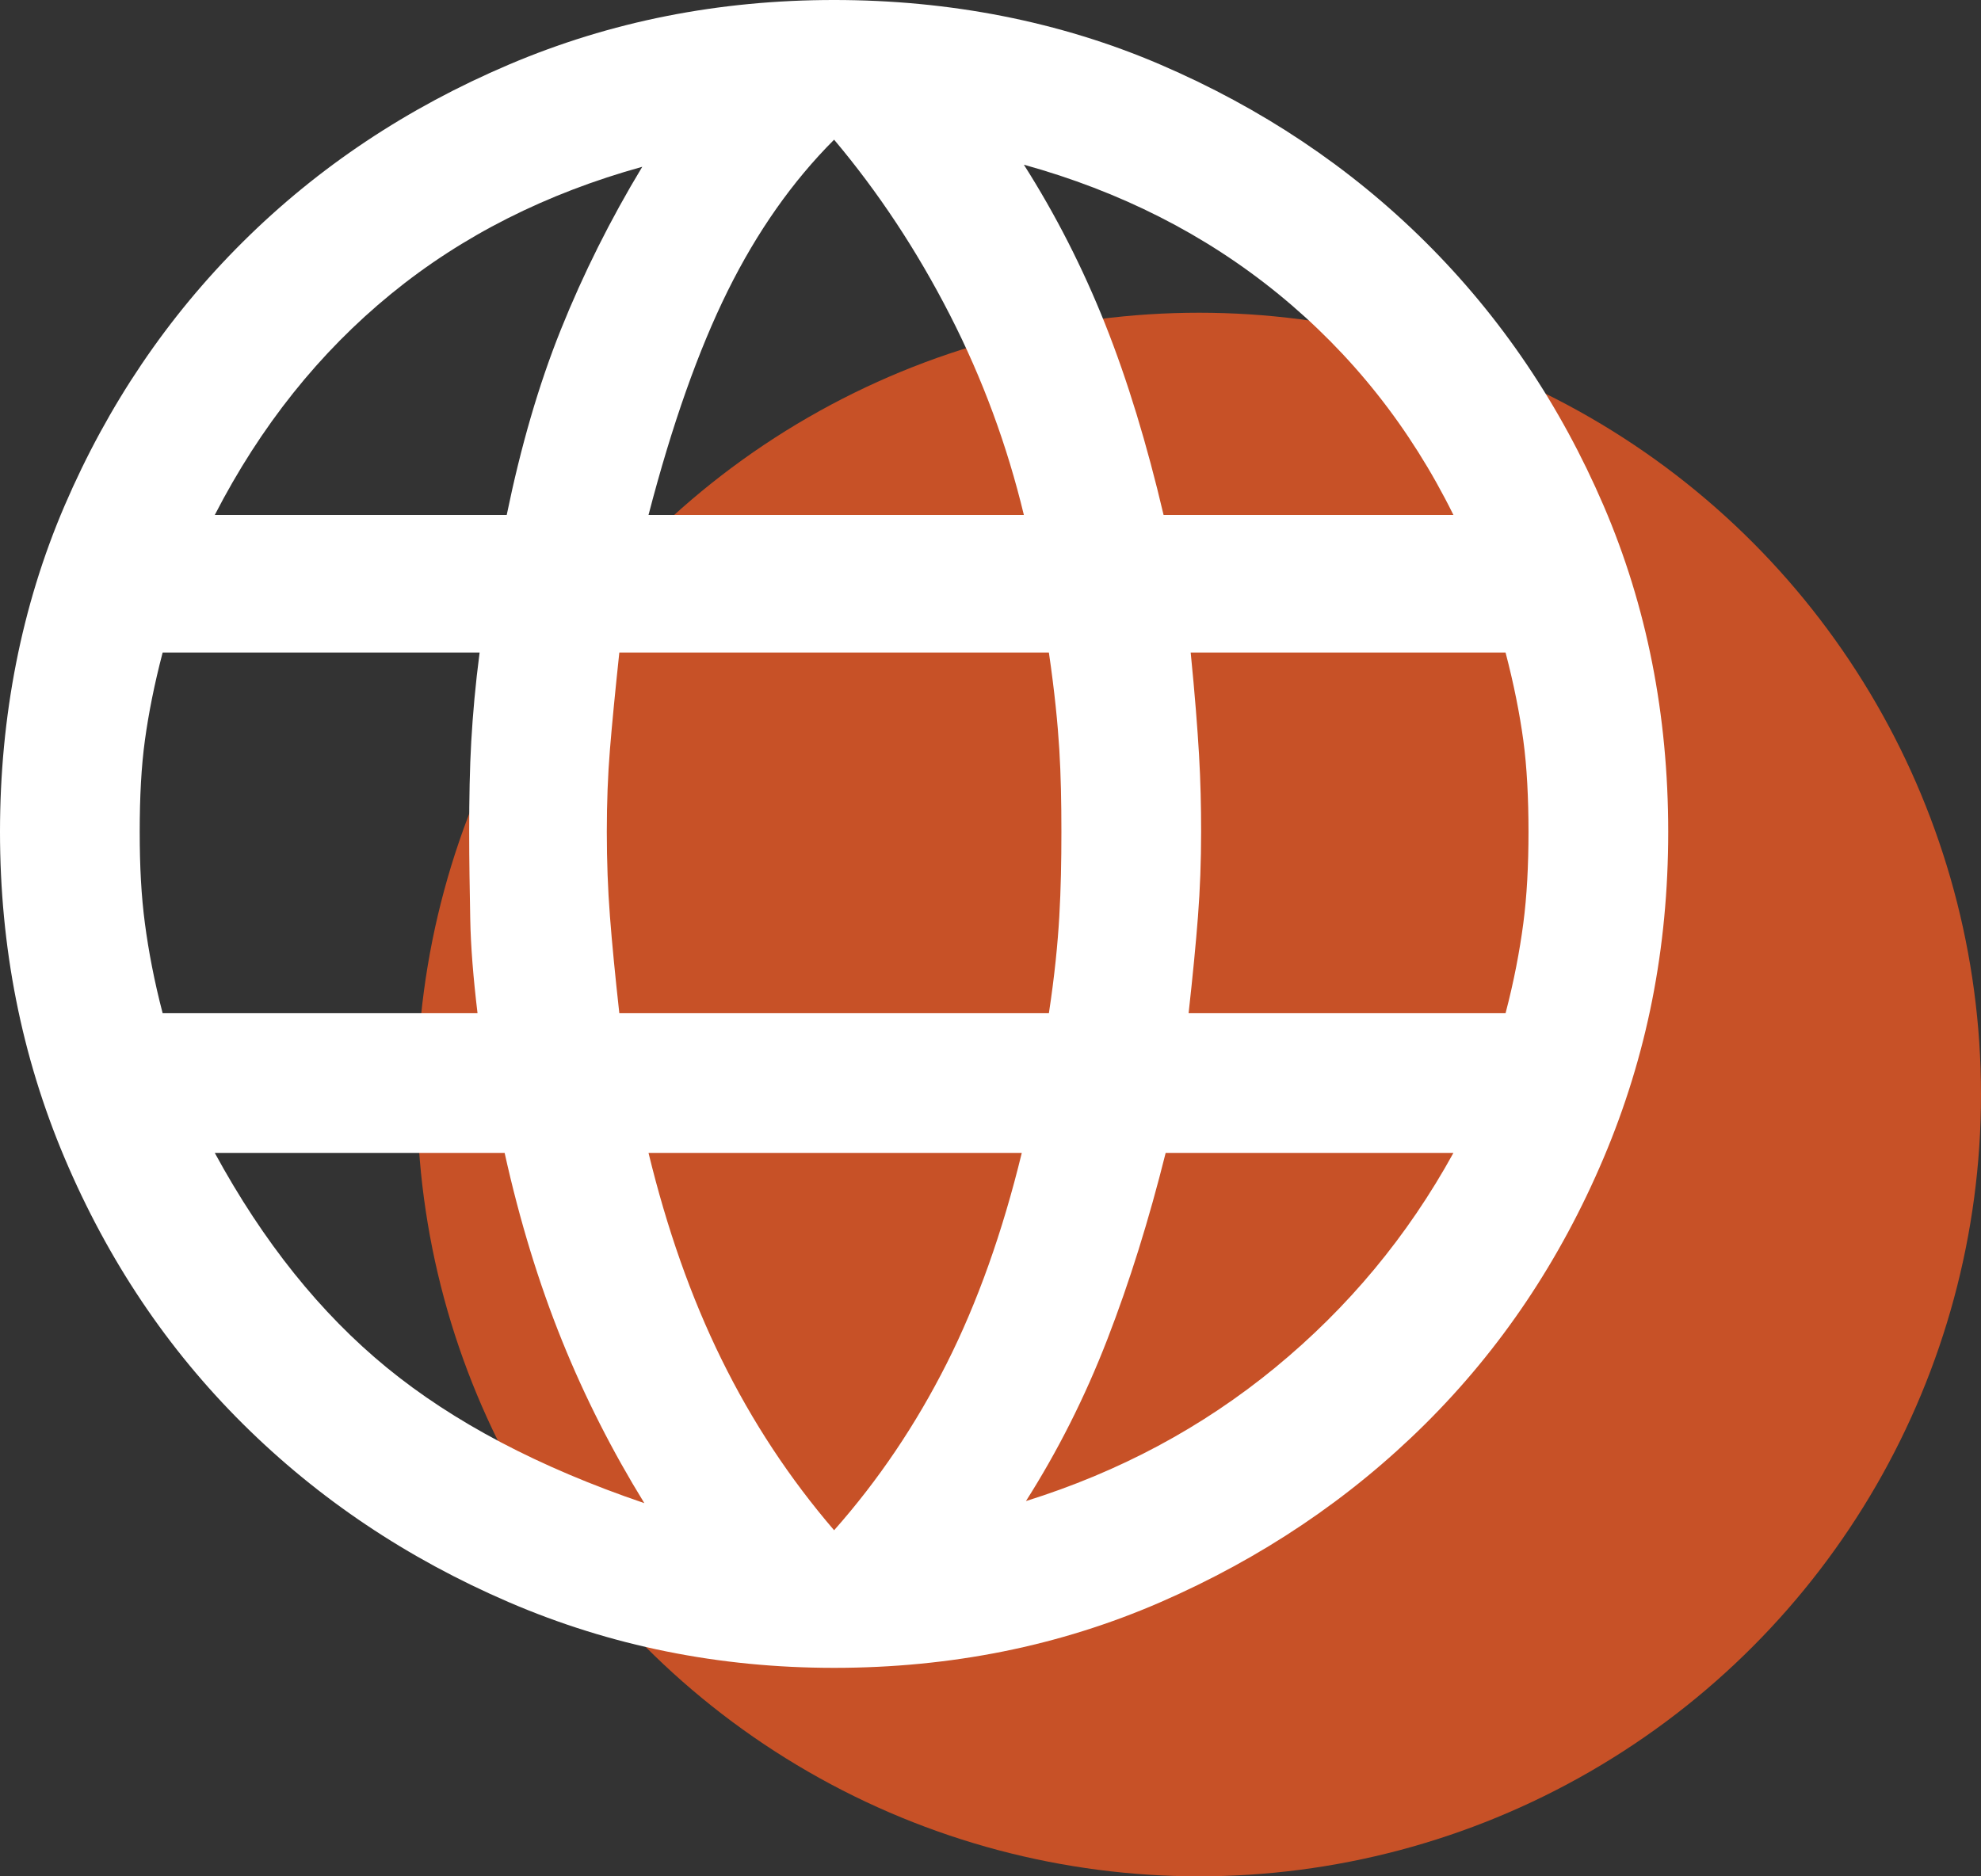 <?xml version="1.0" encoding="UTF-8"?><svg id="Layer_2" xmlns="http://www.w3.org/2000/svg" viewBox="0 0 38 36"><rect x="0" y="0" width="38" height="36" fill="#333333" stroke="none"/><defs><style>.cls-1{fill:#fff;}.cls-2{fill:#c75127;}</style></defs><g id="Reversed"><g id="globe-rev"><circle class="cls-2" cx="23" cy="21" r="15"/><path class="cls-1" d="M16,32c-2.21,0-4.29-.42-6.24-1.26-1.95-.84-3.65-1.98-5.1-3.42-1.45-1.44-2.59-3.14-3.42-5.1-.83-1.96-1.24-4.05-1.24-6.26s.41-4.33,1.24-6.26c.83-1.93,1.97-3.62,3.42-5.06,1.45-1.44,3.15-2.57,5.1-3.4,1.95-.83,4.03-1.24,6.24-1.24s4.33,.41,6.26,1.24c1.93,.83,3.63,1.96,5.08,3.4,1.45,1.44,2.59,3.13,3.42,5.06,.83,1.93,1.24,4.02,1.24,6.26s-.41,4.3-1.24,6.26c-.83,1.96-1.97,3.66-3.42,5.1-1.45,1.44-3.15,2.58-5.08,3.42-1.93,.84-4.02,1.26-6.26,1.26Zm0-2.64c.85-.96,1.57-2.03,2.16-3.2,.59-1.17,1.07-2.52,1.44-4.04h-7.16c.35,1.44,.81,2.76,1.4,3.96s1.31,2.29,2.16,3.28Zm-3.64-.52c-.61-.99-1.14-2.03-1.58-3.12-.44-1.09-.81-2.29-1.1-3.6H4.12c.93,1.71,2.03,3.08,3.3,4.12,1.27,1.04,2.91,1.91,4.94,2.6Zm7.32-.04c1.79-.56,3.38-1.41,4.78-2.56,1.4-1.15,2.54-2.52,3.42-4.12h-5.52c-.32,1.28-.69,2.47-1.12,3.58-.43,1.11-.95,2.14-1.56,3.1ZM3.12,19.44h6.04c-.08-.67-.13-1.27-.14-1.82-.01-.55-.02-1.1-.02-1.66,0-.64,.01-1.22,.04-1.74,.03-.52,.08-1.09,.16-1.7H3.12c-.16,.61-.27,1.17-.34,1.68s-.1,1.09-.1,1.76,.03,1.23,.1,1.76c.07,.53,.18,1.11,.34,1.72Zm8.76,0h8.24c.11-.72,.17-1.34,.2-1.86,.03-.52,.04-1.06,.04-1.62s-.01-1.09-.04-1.58c-.03-.49-.09-1.11-.2-1.86H11.88c-.08,.75-.14,1.37-.18,1.86-.04,.49-.06,1.02-.06,1.58s.02,1.1,.06,1.62c.04,.52,.1,1.14,.18,1.86Zm10.92,0h6.08c.16-.61,.27-1.19,.34-1.72,.07-.53,.1-1.12,.1-1.76s-.03-1.25-.1-1.76c-.07-.51-.18-1.07-.34-1.68h-6.04c.08,.8,.13,1.45,.16,1.96,.03,.51,.04,1,.04,1.48,0,.56-.02,1.1-.06,1.62-.04,.52-.1,1.14-.18,1.86Zm-.48-9.56h5.56c-.83-1.68-1.95-3.09-3.36-4.24-1.41-1.15-3.04-1.97-4.88-2.48,.61,.96,1.13,1.98,1.56,3.06,.43,1.08,.8,2.3,1.12,3.66Zm-9.88,0h7.2c-.32-1.33-.79-2.61-1.42-3.84-.63-1.23-1.37-2.35-2.22-3.36-.8,.8-1.48,1.77-2.04,2.9-.56,1.13-1.07,2.57-1.52,4.3Zm-8.32,0h5.6c.27-1.31,.61-2.49,1.04-3.56,.43-1.07,.95-2.11,1.56-3.12-1.84,.51-3.45,1.32-4.82,2.44s-2.5,2.53-3.38,4.24Z"/></g></g></svg>